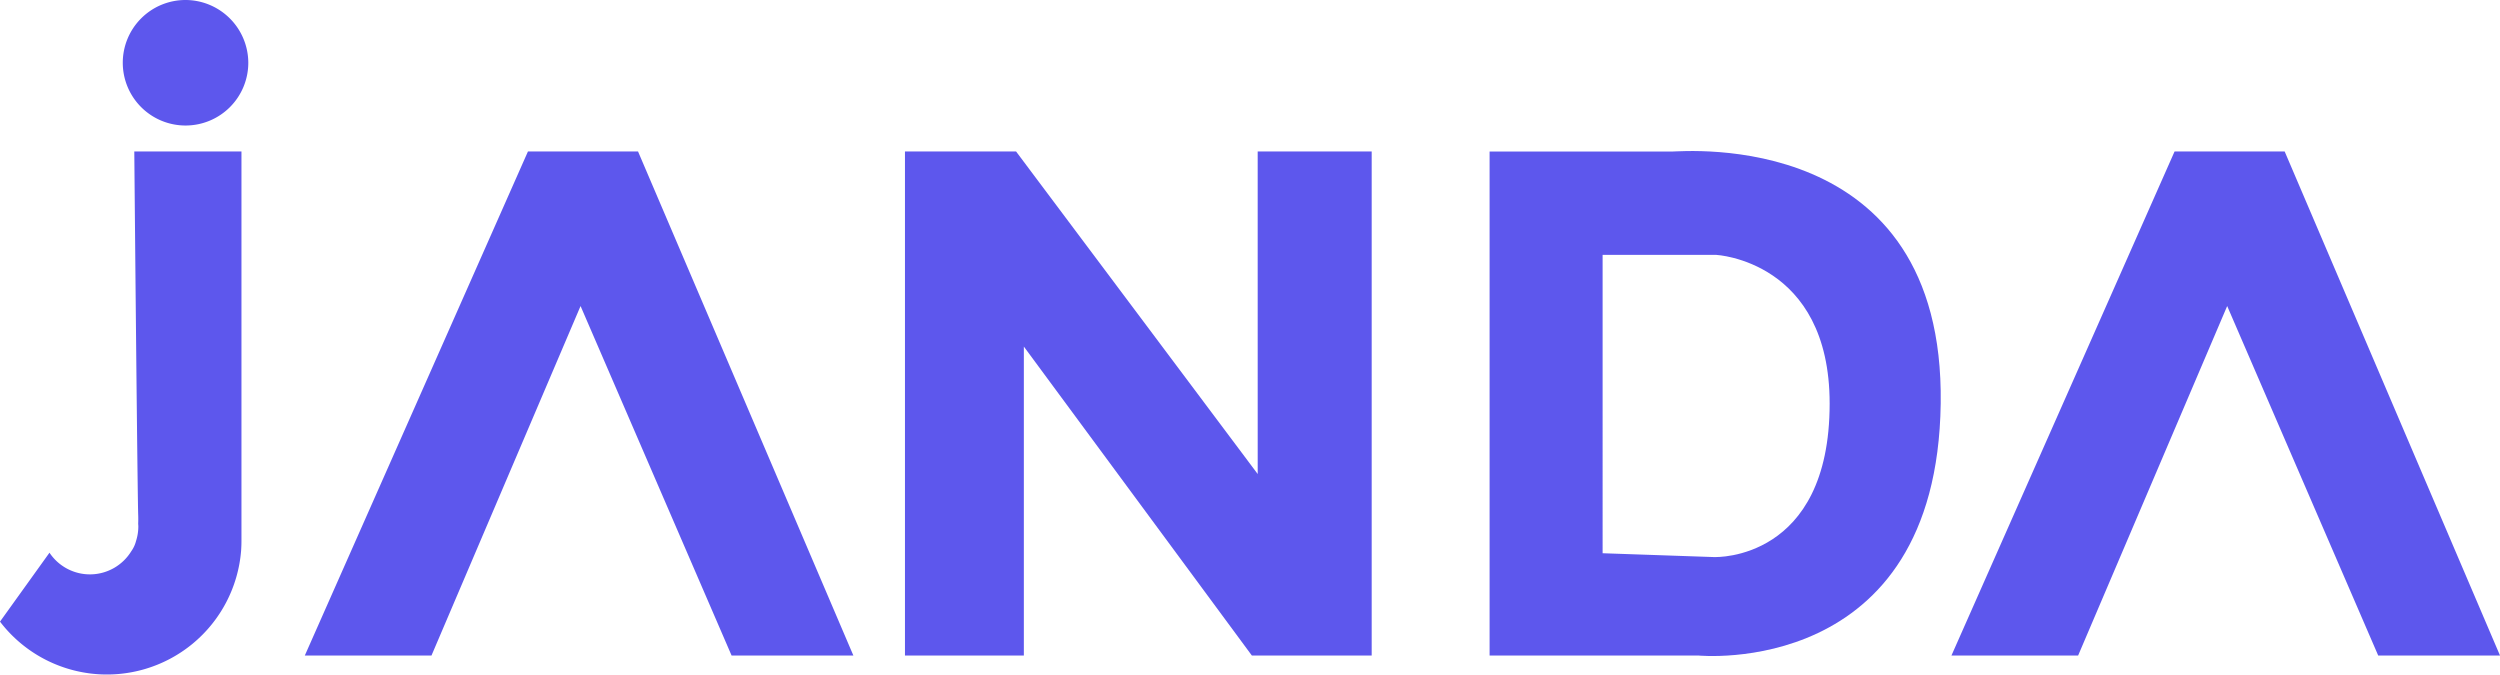 <svg id="그룹_3" data-name="그룹 3" xmlns="http://www.w3.org/2000/svg" xmlns:xlink="http://www.w3.org/1999/xlink" width="135" height="36.424" viewBox="0 0 135 36.424">
  <defs>
    <clipPath id="clip-path">
      <rect id="사각형_3" data-name="사각형 3" width="135" height="36.424" fill="none"/>
    </clipPath>
  </defs>
  <g id="그룹_2" data-name="그룹 2" clip-path="url(#clip-path)">
    <path id="패스_1" data-name="패스 1" d="M26.857,0a3.389,3.389,0,1,0,3.42,3.389A3.4,3.4,0,0,0,26.857,0" transform="translate(-16.869)" fill="#5d57ed"/>
    <path id="패스_2" data-name="패스 2" d="M70.781,29.2,58.732,56.418h6.84l8.05-18.872,8.155,18.872h6.577L76.726,29.2Z" transform="translate(-42.272 -21.02)" fill="#5d57ed"/>
    <path id="패스_3" data-name="패스 3" d="M394.012,29.2h-5.945L376.018,56.418h6.841l8.049-18.872,8.155,18.872h6.577Z" transform="translate(-270.64 -21.02)" fill="#5d57ed"/>
    <path id="패스_4" data-name="패스 4" d="M193.428,46.617,180.38,29.2h-6V56.418H180.8V39.735l12.312,16.683h6.471V29.2h-6.156Z" transform="translate(-125.512 -21.02)" fill="#5d57ed"/>
    <path id="패스_5" data-name="패스 5" d="M296.865,29.13h-9.839V56.343h11.26s12.891,1.3,13.1-13.607S297.5,29.13,296.865,29.13m2.343,21.9-6.079-.209V34.709h6.13s6.13.312,6.13,8.028c0,8.5-6.181,8.289-6.181,8.289" transform="translate(-206.588 -20.946)" fill="#5d57ed"/>
    <path id="패스_6" data-name="패스 6" d="M7.252,29.2s.074,8.232.137,14.047c.031,2.855.059,5.126.073,5.556.006.166.007.325,0,.478,0,.055.008.11.008.166a2.563,2.563,0,0,1-.126.792,1.628,1.628,0,0,1-.251.542,2.622,2.622,0,0,1-4.411.1c0-.005-.006-.011-.009-.016L0,54.588a7.268,7.268,0,0,0,13.021-3.845c.01-.16.018-.321.018-.485V29.2Z" transform="translate(0 -21.02)" fill="#5d57ed"/>
  </g>
</svg>
